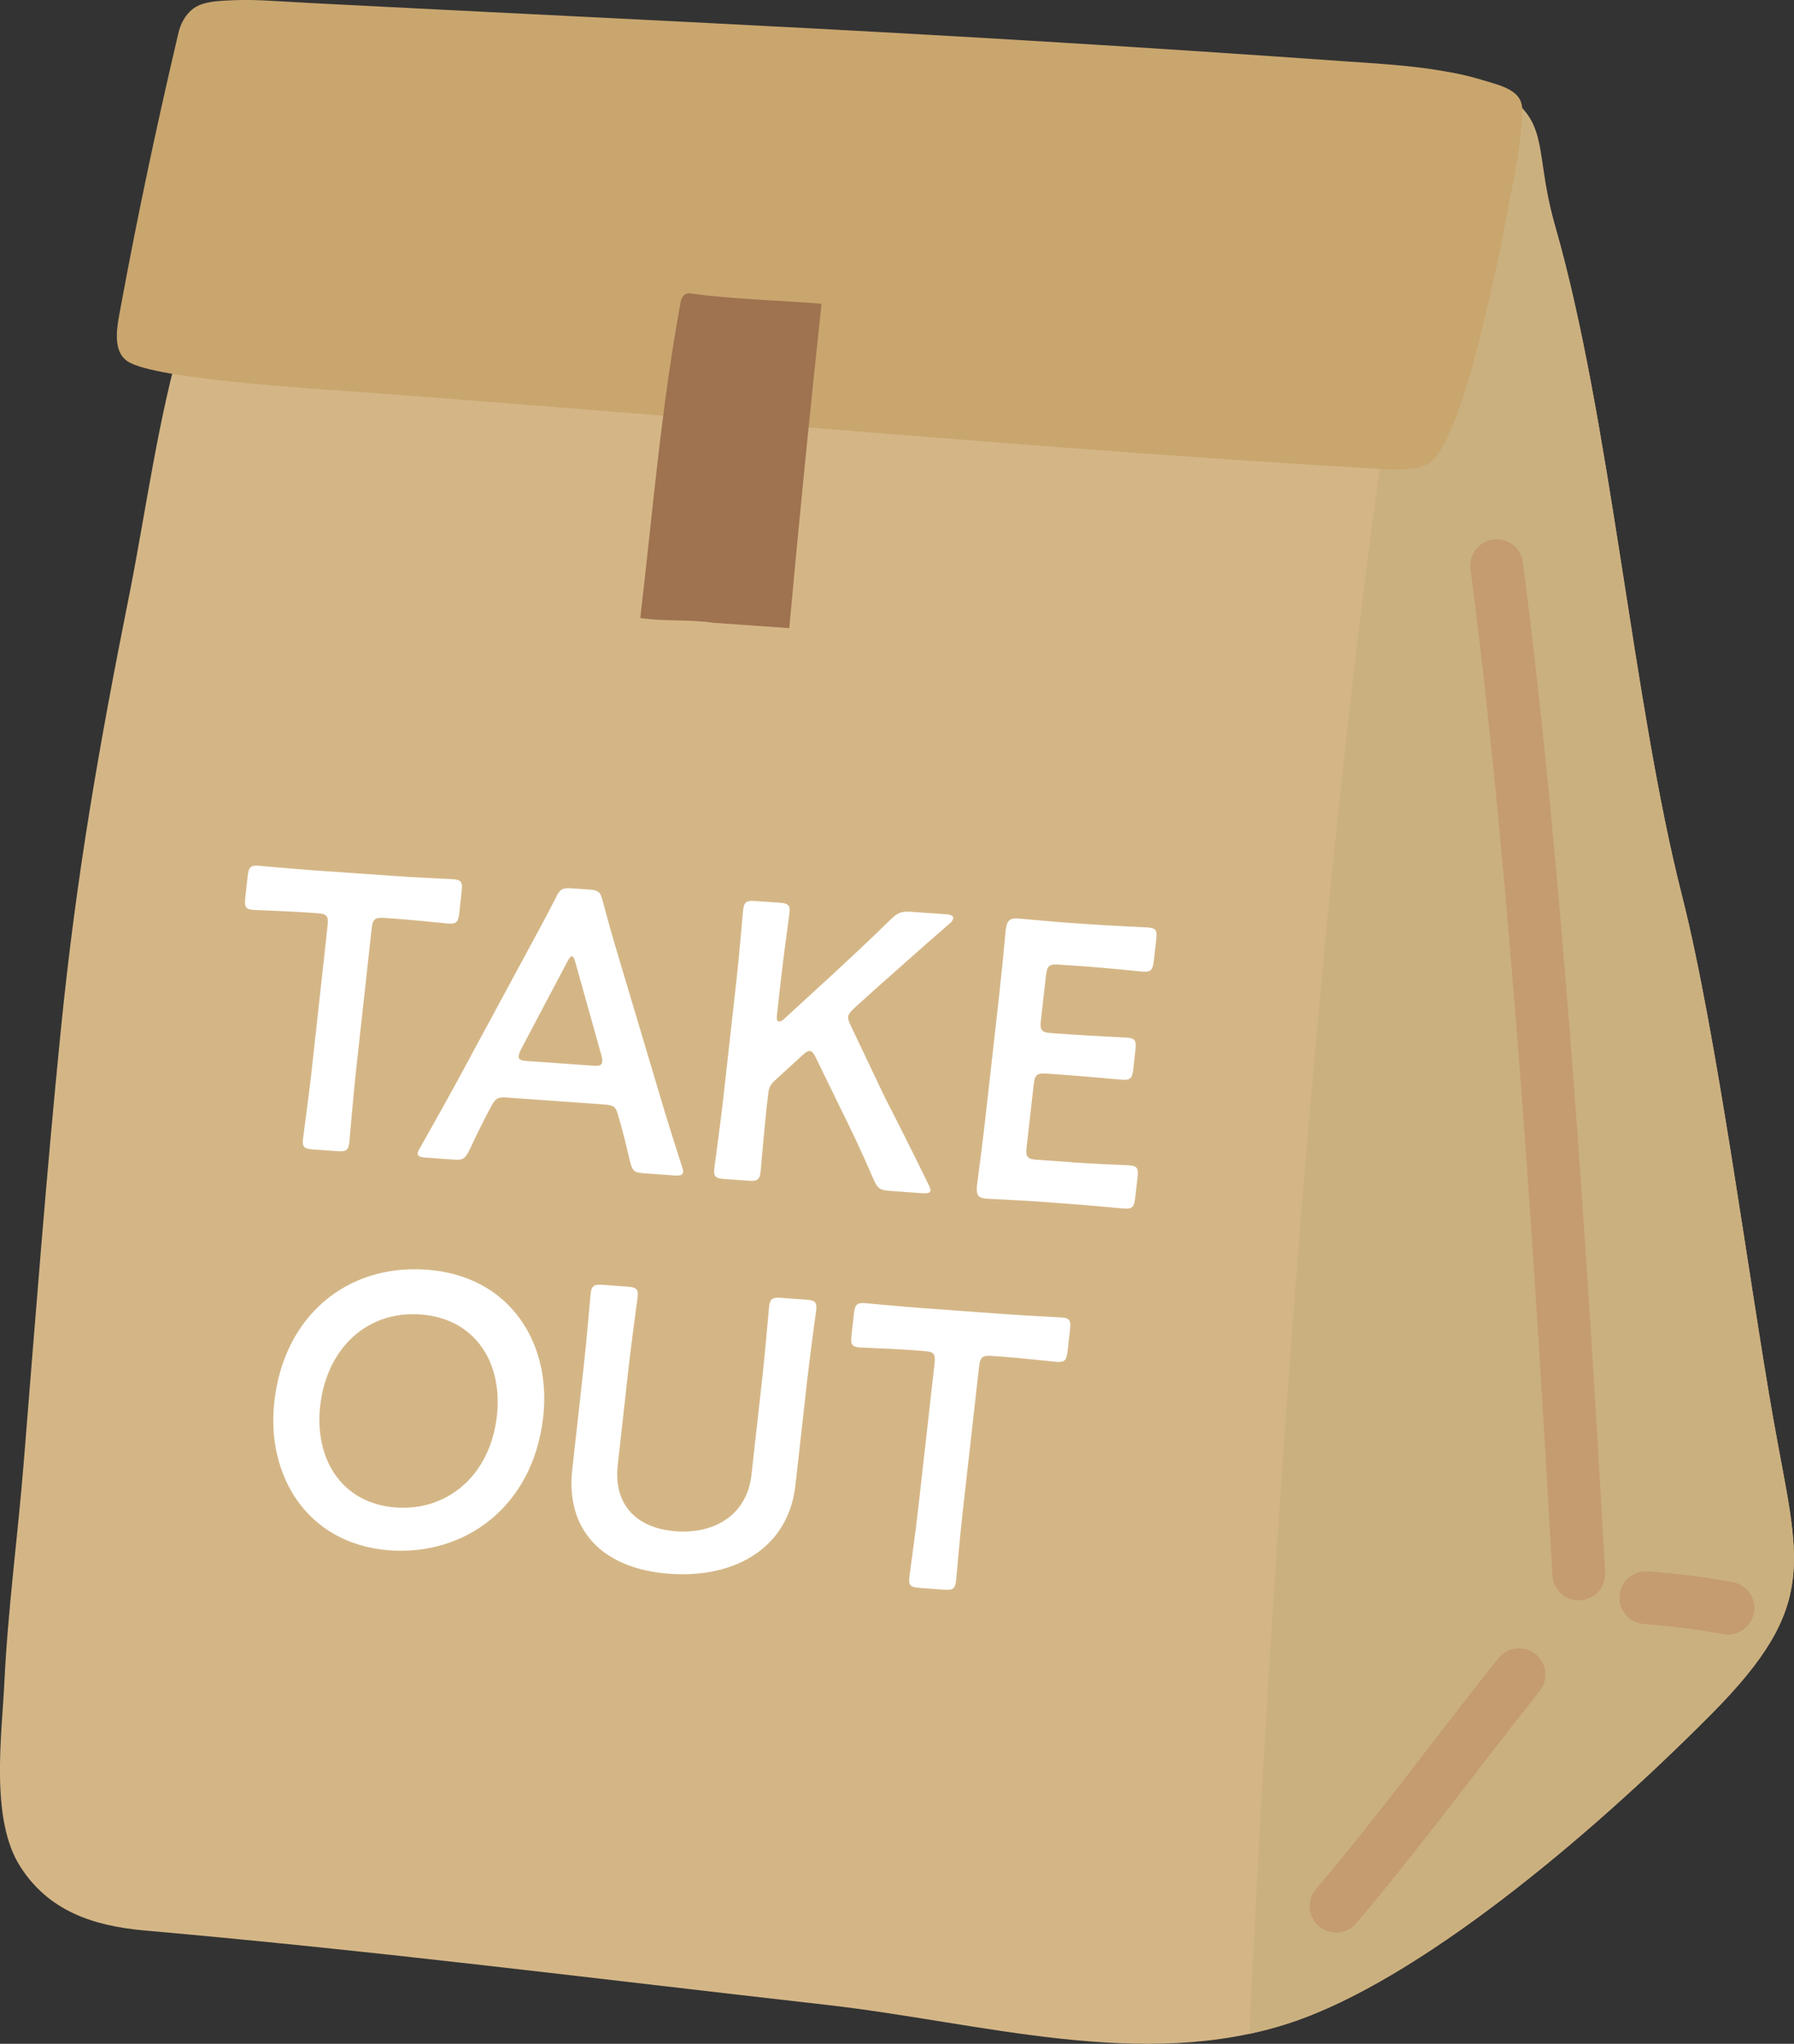 <?xml version="1.0" encoding="UTF-8"?>
<svg id="_レイヤー_2" data-name="レイヤー_2" xmlns="http://www.w3.org/2000/svg" viewBox="0 0 43.895 50">
  <rect x="0" y="0" width="43.895" height="50" fill="#333333" stroke="none"/>
  <defs>
    <style>
      .cls-1 {
        fill: #d4b686;
      }

      .cls-2 {
        fill: #c9a66e;
      }

      .cls-3 {
        fill: #fff;
      }

      .cls-4 {
        fill: #cbb07f;
      }

      .cls-5 {
        fill: #9f7250;
      }

      .cls-6 {
        fill: none;
        stroke: #c49c6f;
        stroke-linecap: round;
        stroke-linejoin: round;
        stroke-width: 1.292px;
      }
    </style>
  </defs>
  <g id="_レイヤー_2-2" data-name="レイヤー_2">
    <g>
      <path class="cls-1" d="M30.533,1.46c.936.015,4.98.182,5.539.466,1.963.996,1.374,1.502,1.981,3.618,1.355,4.724,1.889,11.607,3.101,16.368.849,3.335,1.64,9.442,2.24,12.836.609,3.448,1.152,4.492-1.518,7.182-3.048,3.07-7.183,6.516-10.284,7.549-3.623,1.208-7.577-.002-11.371-.431-5.752-.65-10.898-1.31-16.668-1.818-1.284-.113-2.369-.483-3.061-1.571-.735-1.155-.448-3.198-.385-4.5.085-1.778.327-3.569.471-5.346.286-3.538.556-7.078.91-10.611.381-3.796.933-6.937,1.681-10.68.38-1.902.725-4.446,1.299-6.299.485-1.565.659-3.263,1.434-4.695.254-.468.507-.937.761-1.405.32-.59.349-.963.917-1.321.679-.428,1.538-.403,2.339-.363,6.621.325,13.988.912,20.614,1.022Z"/>
      <path class="cls-4" d="M43.395,34.748c-.6-3.393-1.391-9.5-2.24-12.836-1.212-4.761-1.746-11.644-3.101-16.368-.607-2.116.049-2.766-1.981-3.618-.134-.056-.347-.109-.615-.158-2.931,12.81-4.388,37.29-4.892,47.989.345-.073.688-.165,1.028-.279,3.101-1.034,7.236-4.48,10.284-7.549,2.67-2.689,2.127-3.733,1.518-7.182Z"/>
      <g>
        <path class="cls-6" d="M36.62,13.839c.975,7.461,1.587,17.153,2.01,24.665"/>
        <path class="cls-6" d="M32.691,46.634c1.553-1.827,3.015-3.837,4.476-5.664"/>
        <path class="cls-6" d="M40.271,39.088c.674.048,1.345.133,2.009.254"/>
      </g>
      <path class="cls-2" d="M37.236,2.997c-.064.623-.117,1.026-.245,1.638-.164.784-.201,1.131-.383,1.934-.164.722-.384,1.697-.588,2.412-.158.554-.326,1.115-.571,1.639-.124.264-.296.658-.595.768-.392.145-.833.099-1.254.075-7.393-.428-15.642-1.178-23.923-1.809-1.487-.113-5.881-.348-6.561-.818-.384-.265-.247-.871-.165-1.314.418-2.269.873-4.41,1.414-6.714.051-.218.16-.434.34-.579.215-.173.517-.197.798-.214.703-.042,1.108.008,2.08.058,8.928.462,15.311.717,25.369,1.43.736.052,1.488.093,2.217.211.369.06.758.136,1.116.248.28.087.724.181.889.447.071.114.078.255.074.389-.002.067-.007.133-.014.199Z"/>
      <path class="cls-5" d="M15.989,15.155c.497.036.991.01,1.48.082.148.012,1.842.128,1.842.13.263-2.849.489-5.143.79-7.935-.866-.076-2.19-.111-3.184-.25-.033-.005-.068-.009-.101-.002-.091.02-.145.118-.162.21-.473,2.575-.667,4.965-.987,7.73.107.015.215.026.322.033Z"/>
      <g>
        <g>
          <path class="cls-3" d="M8.704,26.267c-.061.555-.149,1.609-.156,1.676-.022.201-.083.235-.298.22l-.591-.042c-.216-.015-.268-.058-.245-.259.007-.067.151-1.117.212-1.672l.389-3.542c.026-.239-.015-.291-.25-.307l-.291-.02c-.394-.027-1.203-.055-1.269-.06-.197-.014-.228-.074-.204-.294l.058-.527c.024-.22.068-.275.265-.261.066.005.917.083,1.357.114l2.046.142c.442.031,1.299.071,1.365.075.197.014.229.074.204.295l-.058.528c-.024.221-.068.275-.266.262-.066-.005-.871-.09-1.265-.117l-.301-.021c-.235-.016-.287.028-.313.268l-.39,3.543Z"/>
          <path class="cls-3" d="M12.446,26.853c-.245-.017-.313-.003-.421.202-.167.307-.325.624-.535,1.072-.11.224-.161.259-.406.241l-.658-.047c-.15-.011-.214-.035-.205-.111.004-.038.028-.085.074-.159.365-.649.625-1.113.874-1.568l1.704-3.155c.215-.401.464-.848.719-1.352.11-.225.162-.26.407-.243l.405.028c.245.017.288.059.347.295.14.532.278,1.006.403,1.422l.997,3.34c.152.514.306,1.008.525,1.691.029.079.043.129.038.167-.009.077-.077.091-.228.08l-.726-.052c-.245-.018-.288-.059-.347-.296-.109-.472-.195-.807-.292-1.132-.061-.217-.116-.24-.37-.258l-2.306-.164ZM12.747,25.676c-.036.065-.051.122-.056.16-.01.086.054.11.205.121l1.61.114c.151.011.219-.004.228-.09.004-.038.001-.097-.02-.166l-.632-2.259c-.027-.099-.049-.158-.087-.161-.028-.002-.071.043-.121.146l-1.128,2.134Z"/>
          <path class="cls-3" d="M18.769,26.984c-.062.557-.152,1.615-.159,1.682-.023.202-.083.236-.301.22l-.585-.042c-.217-.016-.269-.058-.247-.26.007-.067.154-1.121.216-1.678l.33-2.958c.062-.557.152-1.617.159-1.684.023-.202.084-.236.301-.221l.586.041c.217.015.27.058.247.26-.008.067-.154,1.123-.216,1.681l-.09.807c-.012.106.002.155.049.158.028.002.078-.014.132-.068l1.158-1.062c.437-.406.851-.784,1.441-1.364.182-.172.262-.205.499-.189l.863.06c.123.009.177.041.171.099-.004.039-.028.076-.091.13-.837.728-1.294,1.142-1.834,1.618l-.488.441c-.096.09-.151.154-.158.221-.006.058.024.128.07.228l.834,1.755c.298.574.579,1.136,1.053,2.1.039.08.062.13.057.169-.006.058-.075.072-.217.062l-.777-.056c-.246-.018-.299-.06-.398-.28-.318-.74-.566-1.251-.83-1.783l-.581-1.194c-.054-.11-.096-.162-.144-.165-.057-.004-.108.031-.194.112l-.658.602c-.117.108-.153.173-.171.336l-.025.221Z"/>
          <path class="cls-3" d="M26.246,28.438c.456.033,1.315.065,1.381.07.2.014.231.075.206.296l-.057.501c-.025.221-.07.276-.269.262-.067-.005-.92-.086-1.376-.118l-.731-.053c-.446-.032-1.198-.067-1.264-.071-.209-.015-.257-.096-.231-.327.07-.538.148-1.143.2-1.605l.34-3.023c.053-.472.116-1.118.162-1.61.026-.231.092-.304.301-.29.067.005.815.076,1.262.107l.532.037c.456.032,1.315.072,1.382.076.2.014.231.074.206.296l-.059.521c-.025.222-.07.277-.27.263-.067-.005-.92-.093-1.376-.125l-.675-.047c-.237-.017-.29.028-.318.269l-.124,1.098c-.027.241.015.292.252.309l.475.033c.447.031,1.314.073,1.381.078.2.014.231.075.206.296l-.053.472c-.025.222-.07.277-.269.263-.067-.005-.929-.085-1.376-.117l-.475-.034c-.237-.017-.29.028-.317.269l-.173,1.53c-.027.241.015.292.252.309l.874.062Z"/>
        </g>
        <g>
          <path class="cls-3" d="M13.292,34.655c-.249,2.246-1.96,3.408-3.76,3.273-2.033-.153-3.017-1.842-2.821-3.626.232-2.109,1.779-3.383,3.73-3.24,2.048.149,3.05,1.805,2.851,3.593ZM7.834,34.394c-.142,1.288.512,2.385,1.852,2.486,1.219.091,2.306-.742,2.473-2.252.142-1.281-.524-2.371-1.866-2.47-1.341-.098-2.307.861-2.458,2.236Z"/>
          <path class="cls-3" d="M19.46,36.348c-.165,1.475-1.425,2.278-3.094,2.152-1.657-.125-2.526-1.096-2.365-2.54l.292-2.631c.062-.555.15-1.61.158-1.677.022-.201.083-.235.3-.219l.603.044c.217.016.269.058.247.259-.007.067-.153,1.118-.215,1.674l-.272,2.44c-.103.928.427,1.536,1.416,1.611.99.074,1.75-.429,1.856-1.377l.272-2.433c.062-.556.152-1.613.159-1.68.023-.201.083-.236.301-.22l.605.044c.217.016.27.058.247.26-.008.067-.154,1.12-.216,1.676l-.293,2.616Z"/>
          <path class="cls-3" d="M23.554,36.992c-.063.556-.153,1.613-.161,1.68-.023.201-.084.235-.301.219l-.596-.045c-.218-.016-.27-.059-.247-.26.008-.067.155-1.119.217-1.675l.4-3.55c.027-.24-.015-.291-.252-.309l-.294-.022c-.398-.029-1.214-.06-1.281-.065-.199-.015-.23-.075-.205-.296l.059-.528c.025-.221.069-.276.268-.261.066.005.925.087,1.37.119l2.066.151c.446.032,1.311.076,1.378.081.199.015.231.075.206.296l-.06.529c-.025.221-.069.276-.269.261-.066-.005-.879-.093-1.277-.123l-.303-.022c-.237-.017-.29.027-.317.267l-.4,3.551Z"/>
        </g>
      </g>
    </g>
  </g>
</svg>